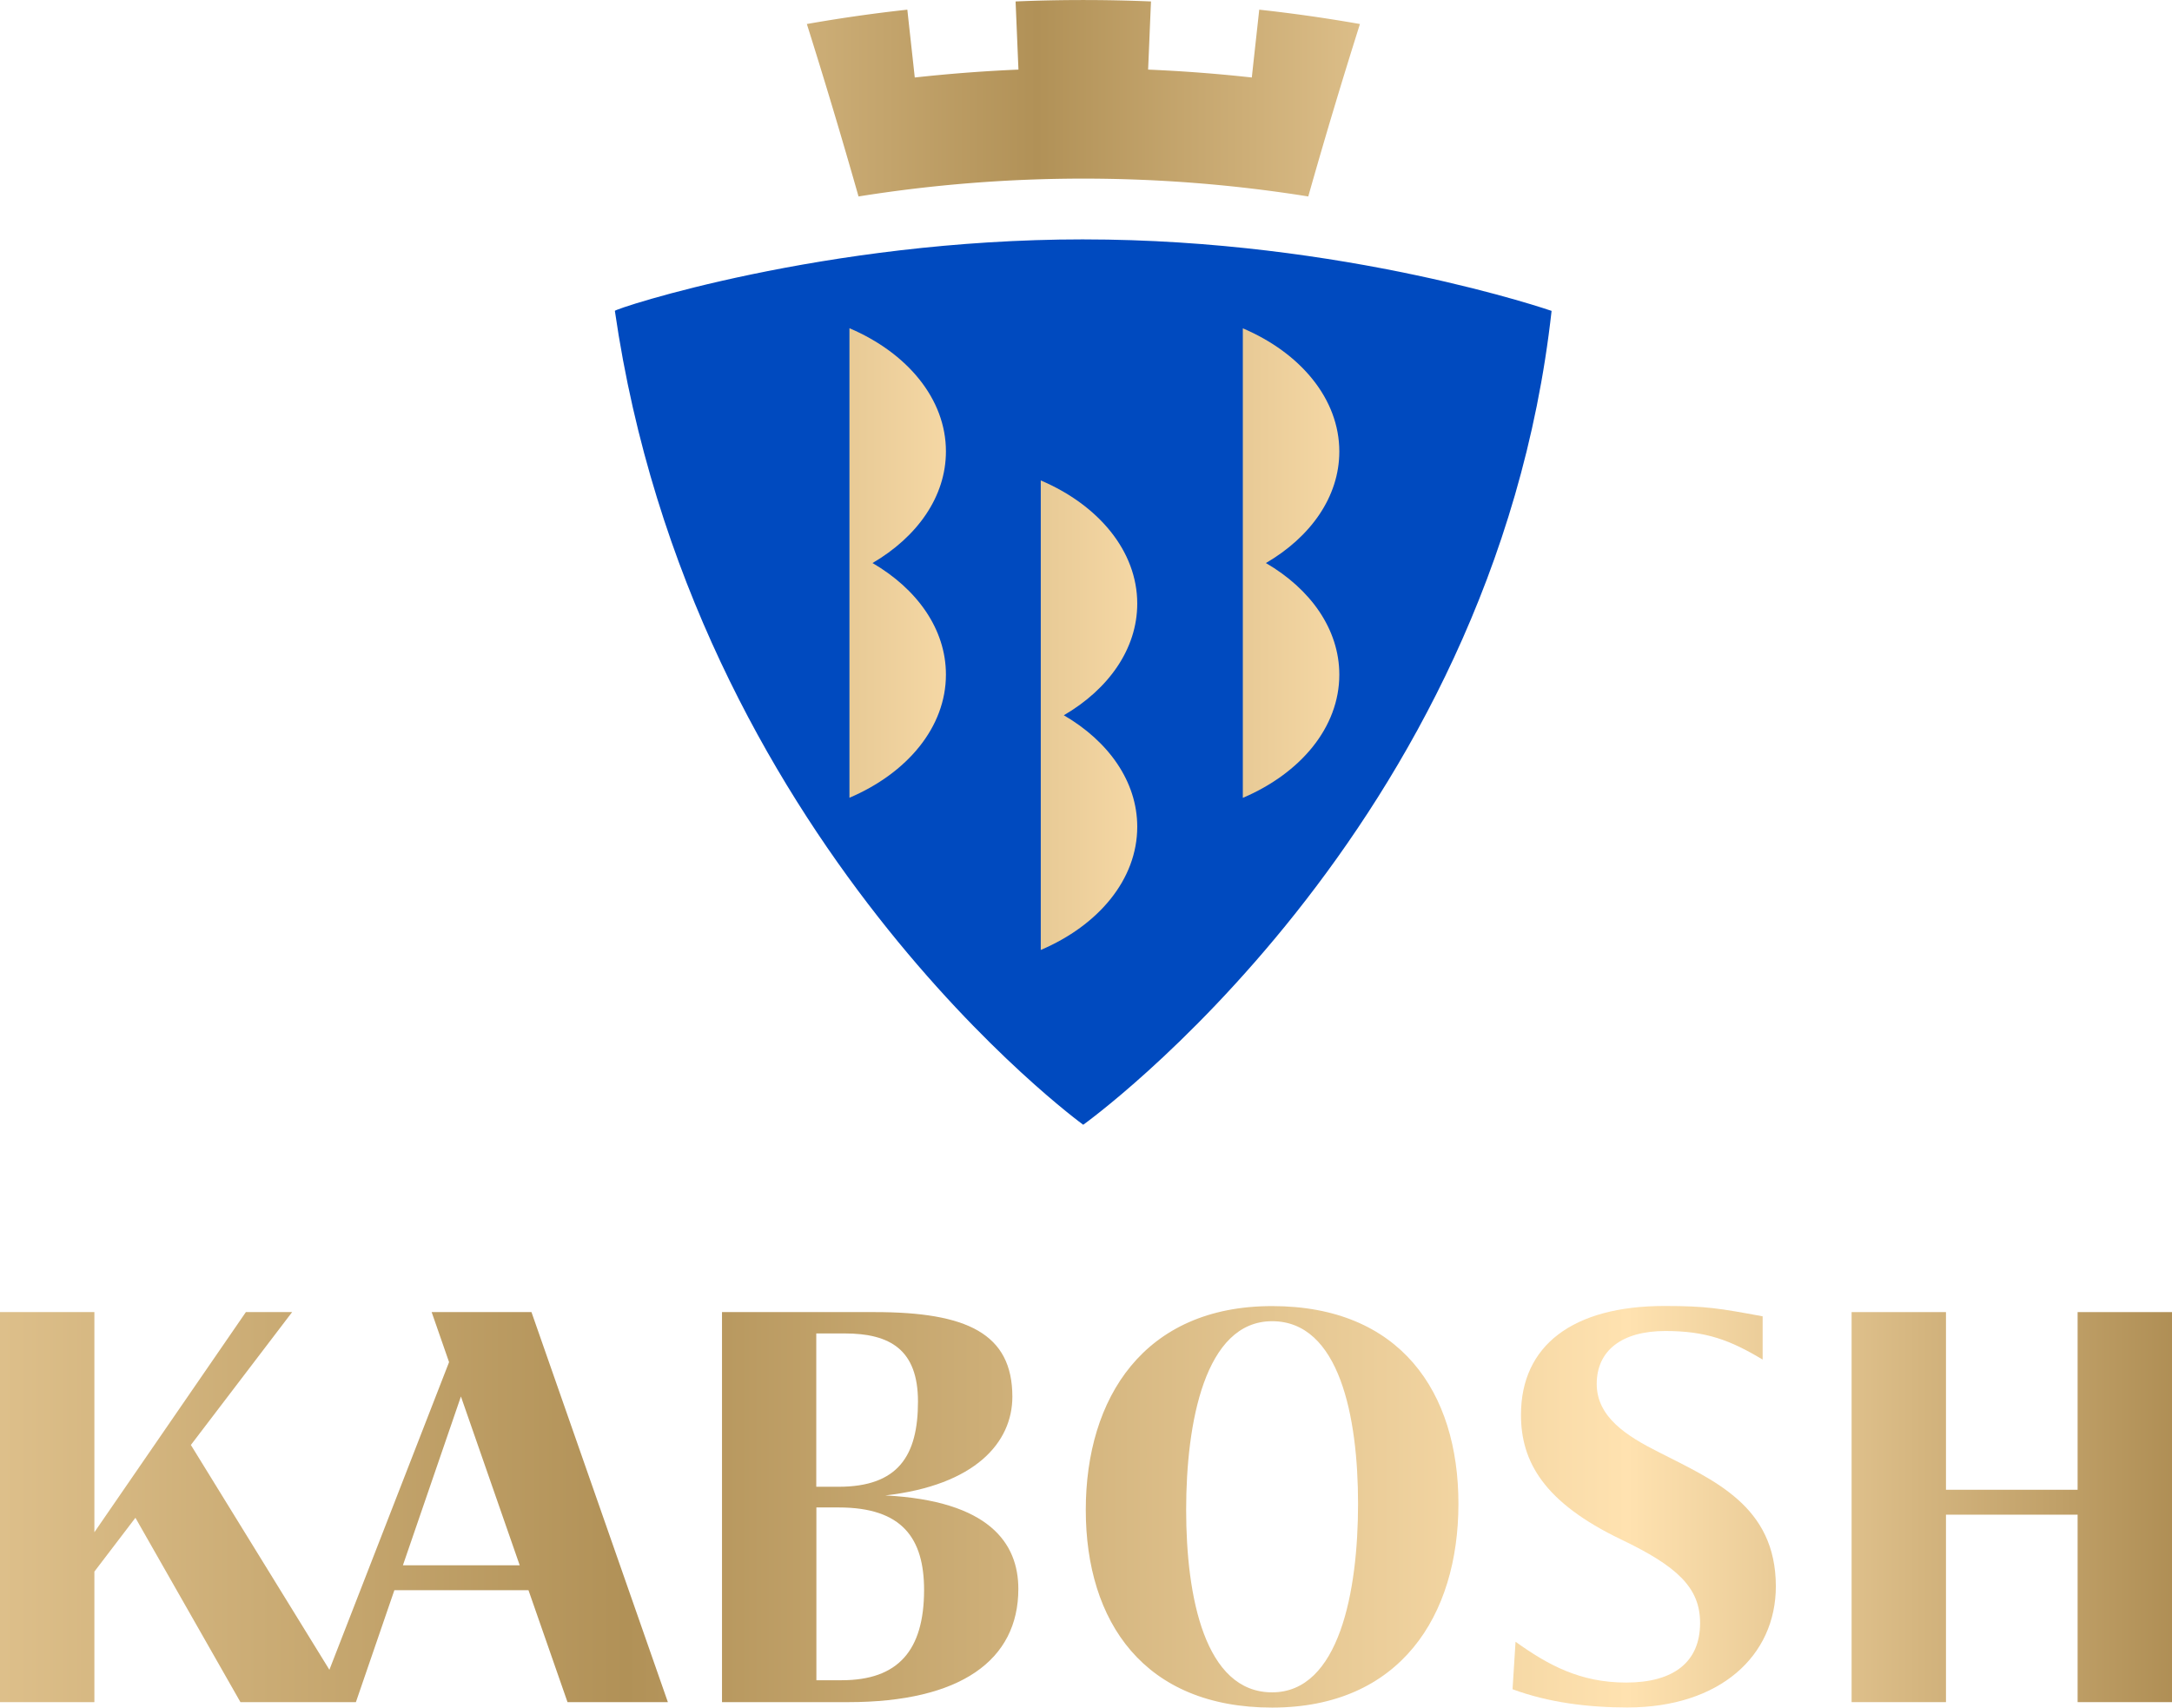 <svg width="290" height="228" fill="none" xmlns="http://www.w3.org/2000/svg"><g clip-path="url(#clip0_1815_9364)"><path d="M57.633 175.194l2.325 6.68-15.978 41.078-18.495-30.017 13.52-17.741h-6.176l-20.227 29.394v-29.394H0v52.079h12.602v-17.429l5.479-7.186 14.023 24.615h15.415l5.138-14.95H70.56l5.213 14.95h13.4L70.96 175.194H57.633zm-3.836 33.804l7.745-22.536 7.848 22.536H53.797z" fill="url(#paint0_linear_1815_9364)"/><path d="M221.453 193.885c-4.176-2.108-8.263-4.632-8.263-9.101 0-4.468 3.377-7.066 9.152-7.066 5.464 0 8.662 1.217 13.001 3.815v-5.775c-5.701-1.054-7.552-1.381-13.09-1.381-12.276 0-19.176 5.285-19.176 14.534 0 6.25 3.05 11.699 13.401 16.657 7.463 3.578 10.513 6.414 10.513 11.134 0 5.285-3.613 7.958-9.876 7.958-6.175 0-10.44-2.361-14.764-5.449l-.4 6.339c4.813 1.782 10.114 2.435 15.326 2.435 12.365 0 19.828-6.903 19.828-16.167 0-10.793-8.351-14.192-15.652-17.933z" fill="url(#paint1_linear_1815_9364)"/><path d="M118.198 199.674c12.024-1.365 16.97-7.081 16.97-13.183 0-8.447-6.101-11.297-18.377-11.297h-20.39v52.079h16.851c15.015 0 22.715-5.612 22.715-15.113 0-6.117-3.894-11.773-17.769-12.486zm-5.42-21.63c6.101 0 9.788 2.197 9.788 9.101 0 7.23-2.65 11.371-10.602 11.371h-2.977v-20.472h3.791zm-.4 46.304h-3.376v-23.07h2.976c8.515 0 11.403 4.142 11.403 11.045-.015 8.046-3.465 12.025-11.003 12.025z" fill="url(#paint2_linear_1815_9364)"/><path d="M277.398 175.194v23.723h-17.577v-23.723H247.22v52.079h12.601v-25.03h17.577v25.03H290v-52.079h-12.602z" fill="url(#paint3_linear_1815_9364)"/><path d="M169.848 174.392c-17.103 0-24.877 12.263-24.877 27.212 0 14.95 7.789 26.396 24.877 26.396 17.089 0 24.878-12.263 24.878-27.212 0-14.95-7.789-26.396-24.878-26.396zm0 51.574c-8.988 0-11.476-12.752-11.476-24.376 0-11.61 2.488-25.179 11.476-25.179 8.989 0 11.476 12.753 11.476 24.377 0 11.624-2.487 25.178-11.476 25.178z" fill="url(#paint4_linear_1815_9364)"/><path d="M144.63 31.963c-34.606 0-62.579 9.264-62.534 9.545C92.358 112.293 144.63 150.18 144.63 150.18s54.819-39.193 62.534-108.67c0 0-27.528-9.546-62.534-9.546z" fill="#004ABF"/><path d="M169.02 75.178c5.967-3.473 9.802-8.847 9.802-14.89 0-7.022-5.182-13.168-12.883-16.449v62.694c7.701-3.281 12.883-9.412 12.883-16.45 0-6.056-3.835-11.43-9.802-14.904z" fill="url(#paint5_linear_1815_9364)"/><path d="M126.298 60.273c0-7.022-5.183-13.168-12.883-16.449v62.694c7.7-3.281 12.883-9.412 12.883-16.45 0-6.041-3.835-11.416-9.803-14.89 5.968-3.488 9.803-8.862 9.803-14.904z" fill="url(#paint6_linear_1815_9364)"/><path d="M151.842 80.597c0-7.022-5.183-13.168-12.883-16.449v62.694c7.7-3.281 12.883-9.413 12.883-16.449 0-6.043-3.835-11.417-9.803-14.89 5.968-3.475 9.803-8.864 9.803-14.906z" fill="url(#paint7_linear_1815_9364)"/><path d="M168.13 1.292c-.325 3.013-.666 6.042-.992 9.055a206.063 206.063 0 00-13.845-1.054c.133-3.028.251-6.071.385-9.1a215.99 215.99 0 00-18.081 0c.133 3.029.252 6.072.385 9.1-4.62.193-9.24.55-13.845 1.054-.326-3.013-.667-6.042-.992-9.055a205.31 205.31 0 00-13.416 1.915 842.026 842.026 0 016.9 23.025 190.345 190.345 0 0160.047 0 786.07 786.07 0 016.9-23.025 206.27 206.27 0 00-13.446-1.915z" fill="url(#paint8_linear_1815_9364)"/></g><defs><linearGradient id="paint0_linear_1815_9364" x1="-1.471" y1="201.234" x2="294.165" y2="201.234" gradientUnits="userSpaceOnUse"><stop stop-color="#DEC08B"/><stop offset=".288" stop-color="#B19157"/><stop offset=".74" stop-color="#FFE2B0"/><stop offset="1" stop-color="#AB8A50"/></linearGradient><linearGradient id="paint1_linear_1815_9364" x1="-1.471" y1="201.193" x2="294.165" y2="201.193" gradientUnits="userSpaceOnUse"><stop stop-color="#DEC08B"/><stop offset=".288" stop-color="#B19157"/><stop offset=".74" stop-color="#FFE2B0"/><stop offset="1" stop-color="#AB8A50"/></linearGradient><linearGradient id="paint2_linear_1815_9364" x1="-1.471" y1="201.234" x2="294.165" y2="201.234" gradientUnits="userSpaceOnUse"><stop stop-color="#DEC08B"/><stop offset=".288" stop-color="#B19157"/><stop offset=".74" stop-color="#FFE2B0"/><stop offset="1" stop-color="#AB8A50"/></linearGradient><linearGradient id="paint3_linear_1815_9364" x1="-1.471" y1="201.234" x2="294.165" y2="201.234" gradientUnits="userSpaceOnUse"><stop stop-color="#DEC08B"/><stop offset=".288" stop-color="#B19157"/><stop offset=".74" stop-color="#FFE2B0"/><stop offset="1" stop-color="#AB8A50"/></linearGradient><linearGradient id="paint4_linear_1815_9364" x1="-1.471" y1="201.193" x2="294.165" y2="201.193" gradientUnits="userSpaceOnUse"><stop stop-color="#DEC08B"/><stop offset=".288" stop-color="#B19157"/><stop offset=".74" stop-color="#FFE2B0"/><stop offset="1" stop-color="#AB8A50"/></linearGradient><linearGradient id="paint5_linear_1815_9364" x1="59.305" y1="75.172" x2="234.961" y2="75.172" gradientUnits="userSpaceOnUse"><stop stop-color="#DEC08B"/><stop offset=".288" stop-color="#B19157"/><stop offset=".74" stop-color="#FFE2B0"/><stop offset="1" stop-color="#AB8A50"/></linearGradient><linearGradient id="paint6_linear_1815_9364" x1="6.777" y1="75.173" x2="182.433" y2="75.173" gradientUnits="userSpaceOnUse"><stop stop-color="#DEC08B"/><stop offset=".288" stop-color="#B19157"/><stop offset=".74" stop-color="#FFE2B0"/><stop offset="1" stop-color="#AB8A50"/></linearGradient><linearGradient id="paint7_linear_1815_9364" x1="32.327" y1="95.499" x2="207.982" y2="95.499" gradientUnits="userSpaceOnUse"><stop stop-color="#DEC08B"/><stop offset=".288" stop-color="#B19157"/><stop offset=".74" stop-color="#FFE2B0"/><stop offset="1" stop-color="#AB8A50"/></linearGradient><linearGradient id="paint8_linear_1815_9364" x1="88.886" y1="13.115" x2="261.035" y2="13.115" gradientUnits="userSpaceOnUse"><stop stop-color="#DEC08B"/><stop offset=".288" stop-color="#B19157"/><stop offset=".74" stop-color="#FFE2B0"/><stop offset="1" stop-color="#AB8A50"/></linearGradient><clipPath id="clip0_1815_9364"><path fill="#fff" d="M0 0h290v228H0z"/></clipPath></defs></svg>